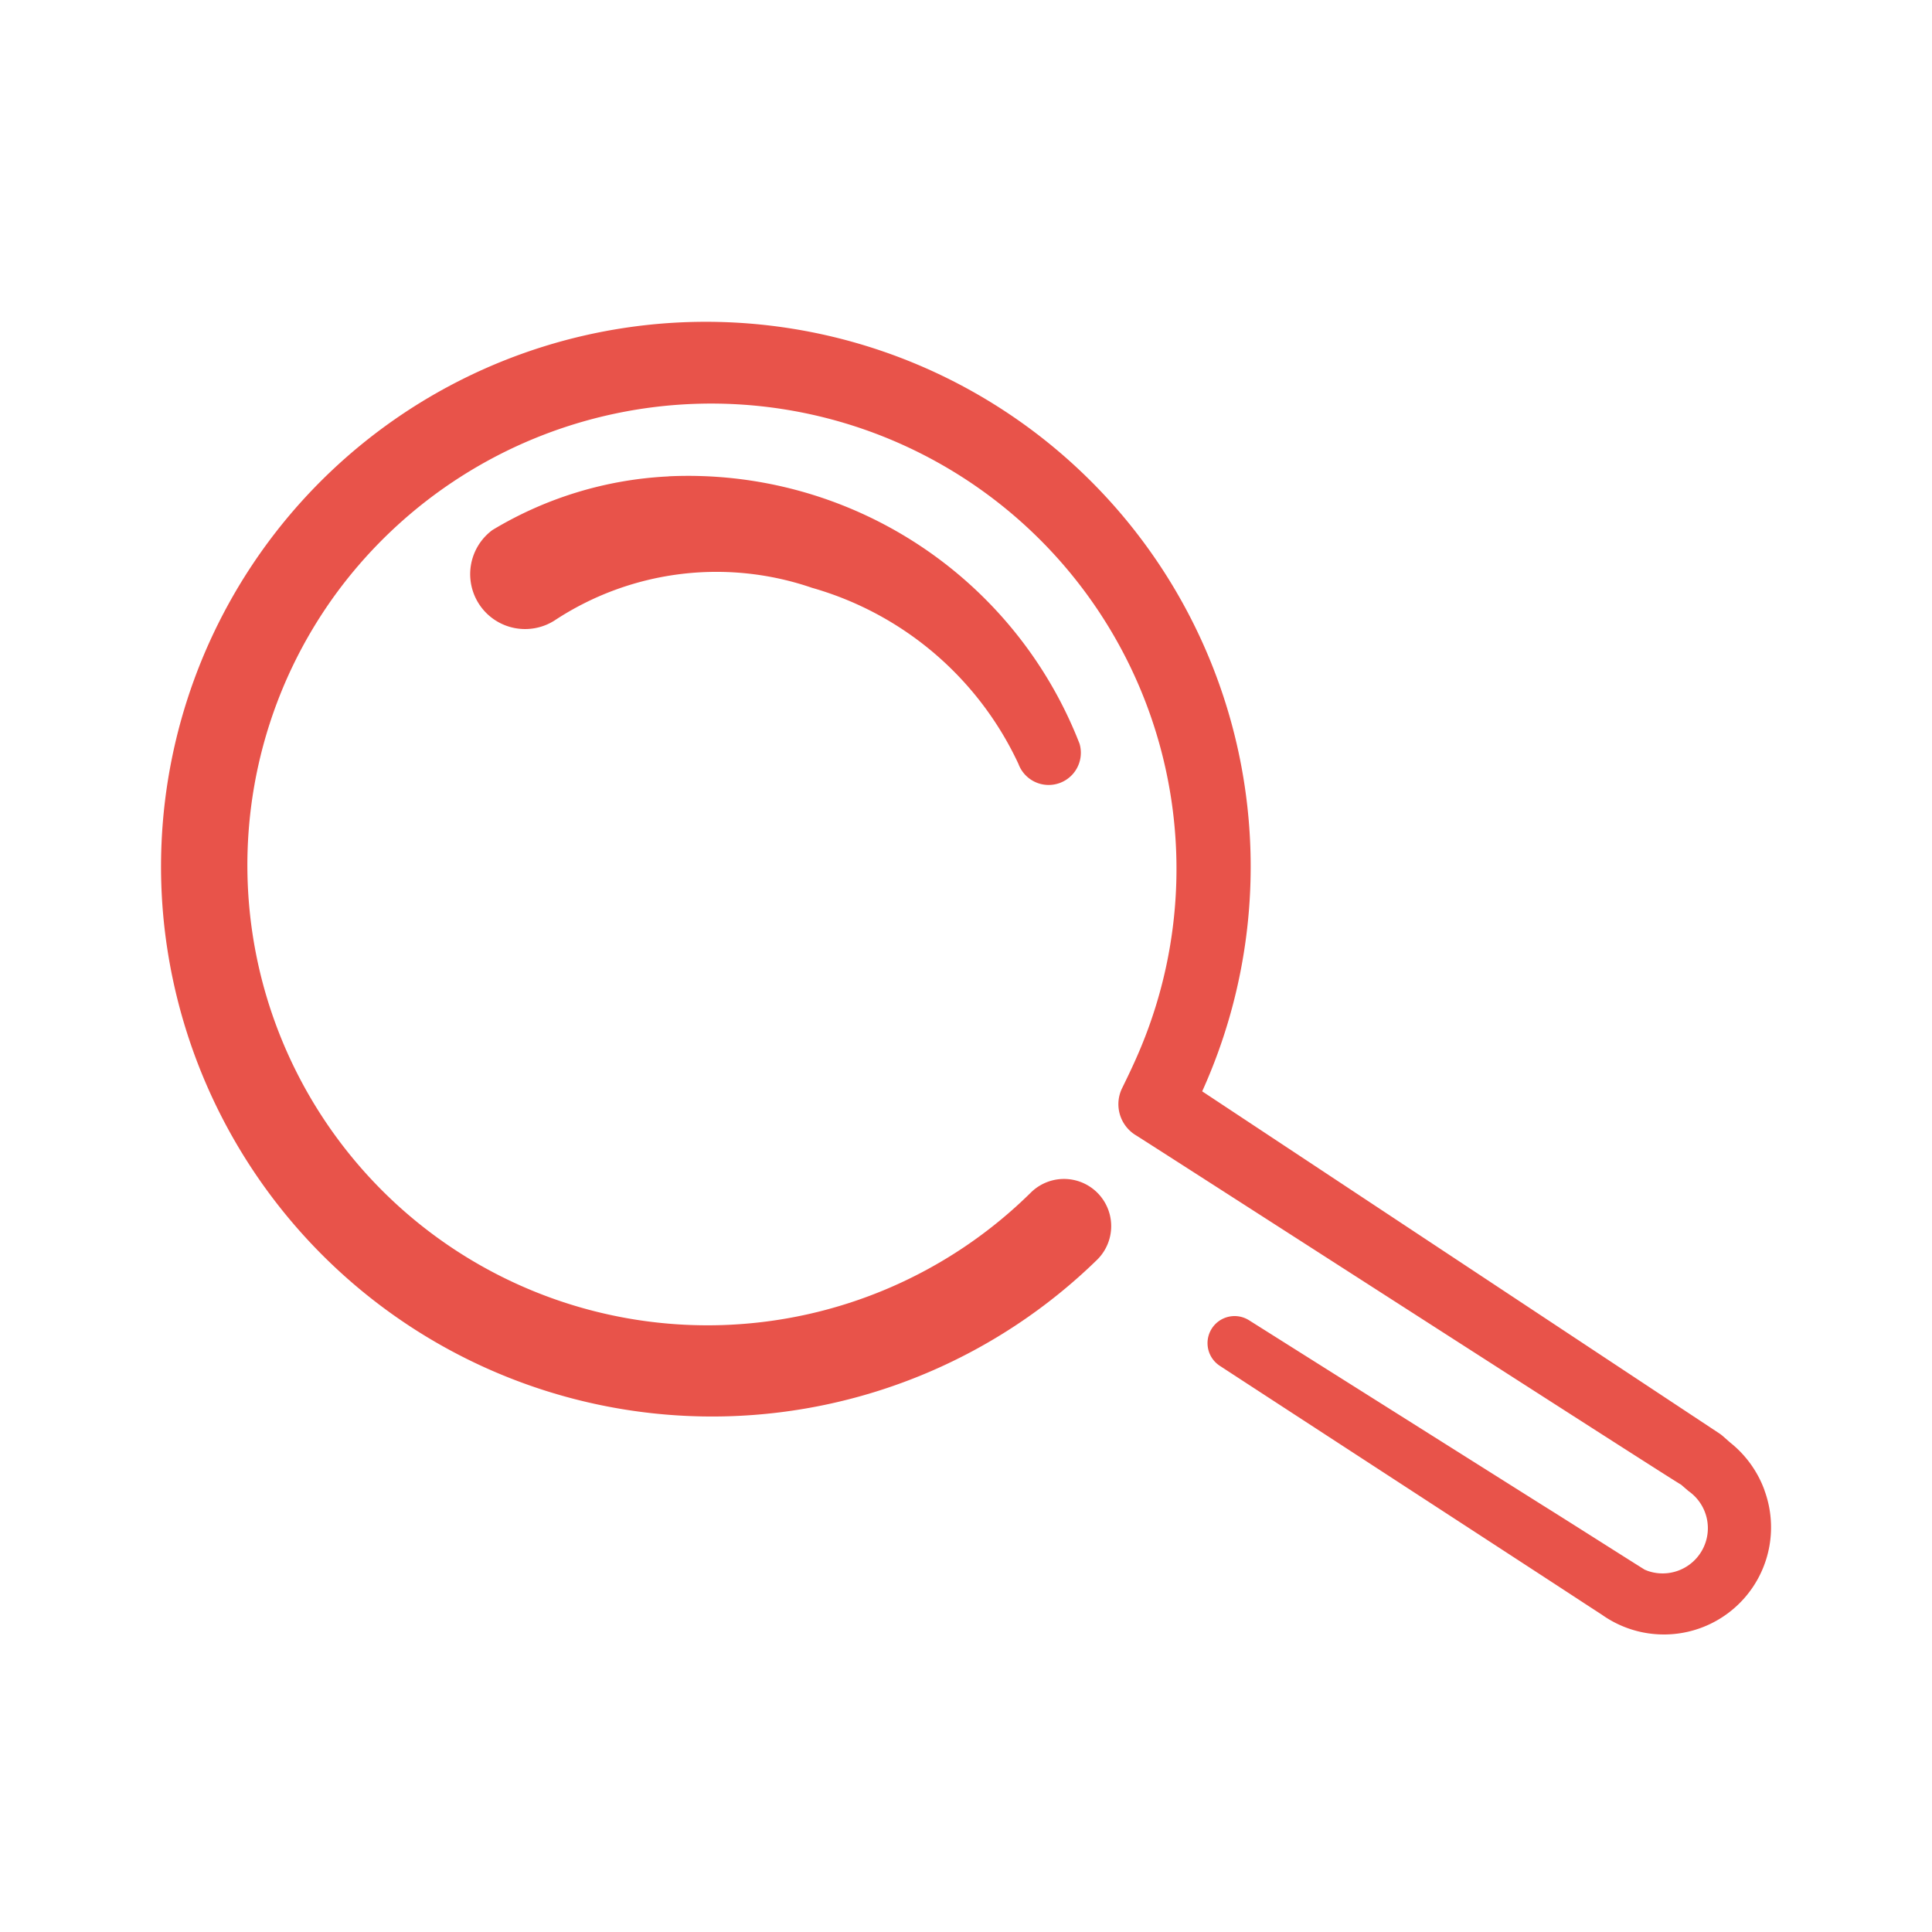 <svg id="search" xmlns="http://www.w3.org/2000/svg" width="24" height="24" viewBox="0 0 24 24">
  <rect id="Retângulo_1251" data-name="Retângulo 1251" width="24" height="24" fill="#fff" opacity="0"/>
  <g id="Grupo_1264" data-name="Grupo 1264" transform="translate(2 4)">
    <path id="Caminho_496" data-name="Caminho 496" d="M19.919,14.509a1.345,1.345,0,0,0-.448-.607l.023.018-.092-.081a.4.4,0,0,0-.045-.034L12.935,9.557A6.768,6.768,0,1,0,.042,7.505a6.847,6.847,0,0,0,11.589,4.143.586.586,0,0,0-.825-.833A5.716,5.716,0,0,1,2.2,3.341a5.78,5.78,0,0,1,9.975,5.666c-.07.169-.146.33-.235.511a.452.452,0,0,0,.162.579c-.056-.042,6.681,4.295,6.782,4.346l.088.076.009.007a.562.562,0,0,1-.512.988l-.037-.015-.008-.005c-.218-.136-1.032-.654-1.255-.792l-3.65-2.3a.336.336,0,0,0-.363.566c.639.418,3.958,2.576,4.519,2.944l.226.147a1.331,1.331,0,0,0,2.019-1.545m-1.5.986.01,0h0l-.009,0m.011,0h0" transform="translate(-0.001)" fill="#e8534a"/>
    <path id="Caminho_497" data-name="Caminho 497" d="M90.211,43.943a4.67,4.67,0,0,0-2.192.667.682.682,0,0,0,.771,1.124,3.652,3.652,0,0,1,3.2-.407,4.052,4.052,0,0,1,2.565,2.189.4.4,0,0,0,.759-.251,5.217,5.217,0,0,0-5.106-3.323" transform="translate(-83.903 -42.025)" fill="#e8534a"/>
    <rect id="Retângulo_1252" data-name="Retângulo 1252" width="20" height="16.307" fill="none"/>
  </g>
</svg>
